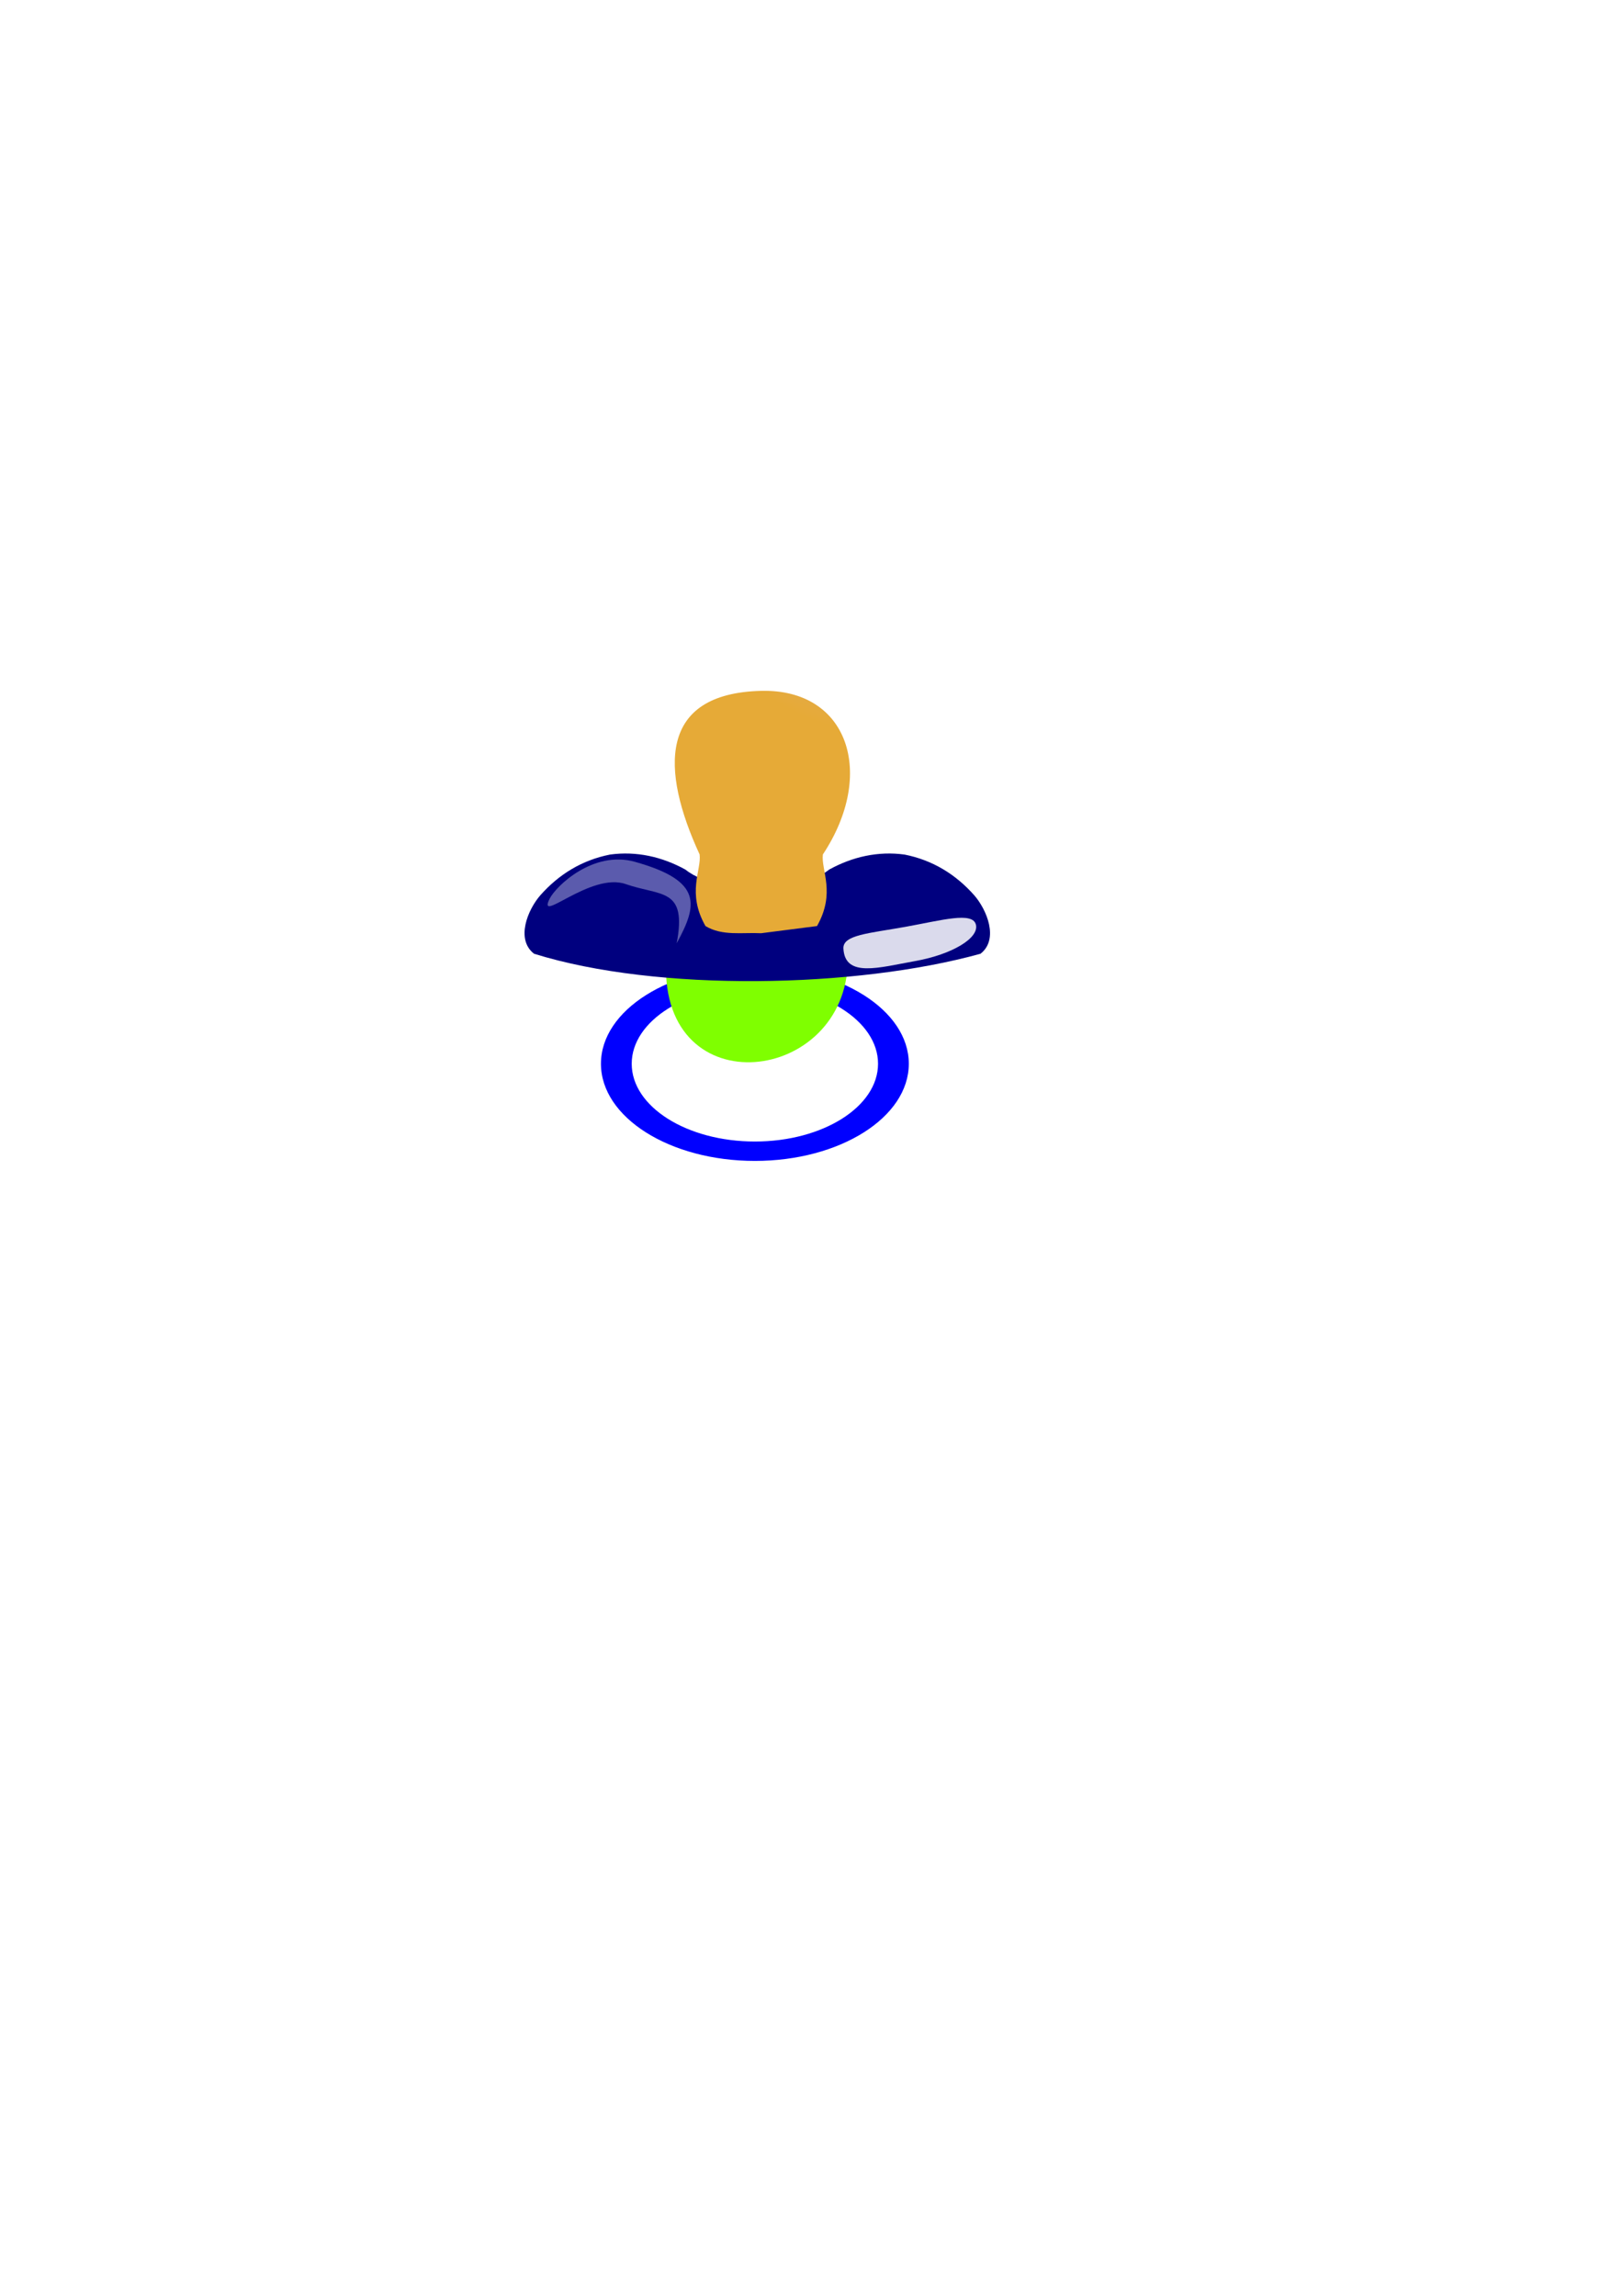<?xml version="1.0"?><svg width="793.701" height="1122.52" xmlns="http://www.w3.org/2000/svg" xmlns:xlink="http://www.w3.org/1999/xlink">
 <title>blue pacifier</title>
 <defs>
  <linearGradient id="linearGradient3912">
   <stop offset="0" stop-color="#deaa87" id="stop3914"/>
   <stop offset="1" stop-color="#e6aa37" id="stop3916"/>
  </linearGradient>
  <linearGradient id="linearGradient3726">
   <stop offset="0" stop-color="#f30000" id="stop3728"/>
   <stop offset="1" stop-color="#fe003f" id="stop3730"/>
  </linearGradient>
  <linearGradient xlink:href="#linearGradient3726" y2="0.457" x2="0.983" y1="0.457" x1="0.017" id="linearGradient3732"/>
  <filter color-interpolation-filters="sRGB" id="filter3866">
   <feGaussianBlur stdDeviation="0.5" id="feGaussianBlur3870"/>
  </filter>
  <radialGradient xlink:href="#linearGradient3912" fy="258.044" fx="367.275" r="43.805" cy="258.044" cx="367.275" gradientTransform="matrix(0.989 -0.804 1.721 2.117 -439.919 7.134)" gradientUnits="userSpaceOnUse" id="radialGradient3918"/>
  <filter x="-0.213" y="-0.561" height="2.122" width="1.427" id="filter3952">
   <feGaussianBlur stdDeviation="5.771" id="feGaussianBlur3954"/>
  </filter>
 </defs>
 <g>
  <title>Layer 1</title>
  <path d="m369.159,472.632c-41.581,0 -75.278,21.247 -75.278,47.483c0,26.237 33.697,47.507 75.278,47.507c41.581,0 75.278,-21.27 75.278,-47.507c0,-26.236 -33.697,-47.483 -75.278,-47.483zm0,9.483c33.265,0 60.229,17.011 60.229,38c0,20.99 -26.964,38.024 -60.229,38.024c-33.265,0 -60.229,-17.034 -60.229,-38.024c0,-20.989 26.964,-38 60.229,-38z" fill="#0000ff" id="path3688"/>
  <path d="m414.617,469.608c-21.492,-20.403 -67.398,-19.136 -88.894,1.263c-2.274,70.187 88.099,59.333 88.894,-1.263z" stroke-width="1px" fill="#7fff00" id="path3680"/>
  <g filter="url(#filter3866)" fill="url(#linearGradient3732)" id="g3696">
   <g fill="url(#linearGradient3732)" id="g3676">
    <path d="m370.16,435.01c11.881,-2.05 25.577,-2.105 35.355,-9.849c11.402,-6.278 23.956,-9.096 36.871,-7.323c13.674,2.718 24.982,9.637 34.093,19.95c6.113,7.045 12.113,21.458 3.03,28.537c-60.918,16.862 -157.956,18.834 -218.345,0c-9.083,-7.079 -3.084,-21.492 3.03,-28.537c9.11,-10.313 20.419,-17.232 34.093,-19.95c12.915,-1.773 25.469,1.045 36.87,7.323c9.779,7.744 23.475,7.799 35.356,9.849" stroke-width="1px" fill="#00007f" id="path3674"/>
   </g>
  </g>
  <path d="m372.185,456.298c-9.216,-0.475 -18.955,1.468 -27.185,-3.507c-9.264,-16.341 -1.915,-27.239 -2.857,-35c-19.13,-41.446 -20.174,-78.784 30.132,-80c42.624,-1.031 56.237,40.574 30.132,80c-0.942,7.761 6.407,18.659 -2.858,35l-27.364,3.507z" stroke-width="1px" fill="url(#radialGradient3918)" id="path2892"/>
  <path filter="url(#filter3952)" d="m477.267,452.157c1.544,6.573 -11.714,14.508 -29.611,17.724c-17.898,3.216 -34.404,8.296 -35.201,-6.08c-0.371,-6.702 12.351,-7.406 30.248,-10.621c17.898,-3.216 33.021,-7.596 34.564,-1.023z" fill="#ffffff" opacity="0.925" id="path3928"/>
  <path filter="url(#filter3952)" d="m330.919,461.223c5.179,-27.359 -7.742,-22.937 -24.903,-28.949c-17.162,-6.012 -43.615,20.089 -37.243,7.179c2.973,-6.026 21.187,-23.804 41.659,-18.094c33.607,9.374 30.597,21.3 20.487,39.864z" fill="#ffffff" opacity="0.596" id="path3956"/>
 </g>
</svg>
